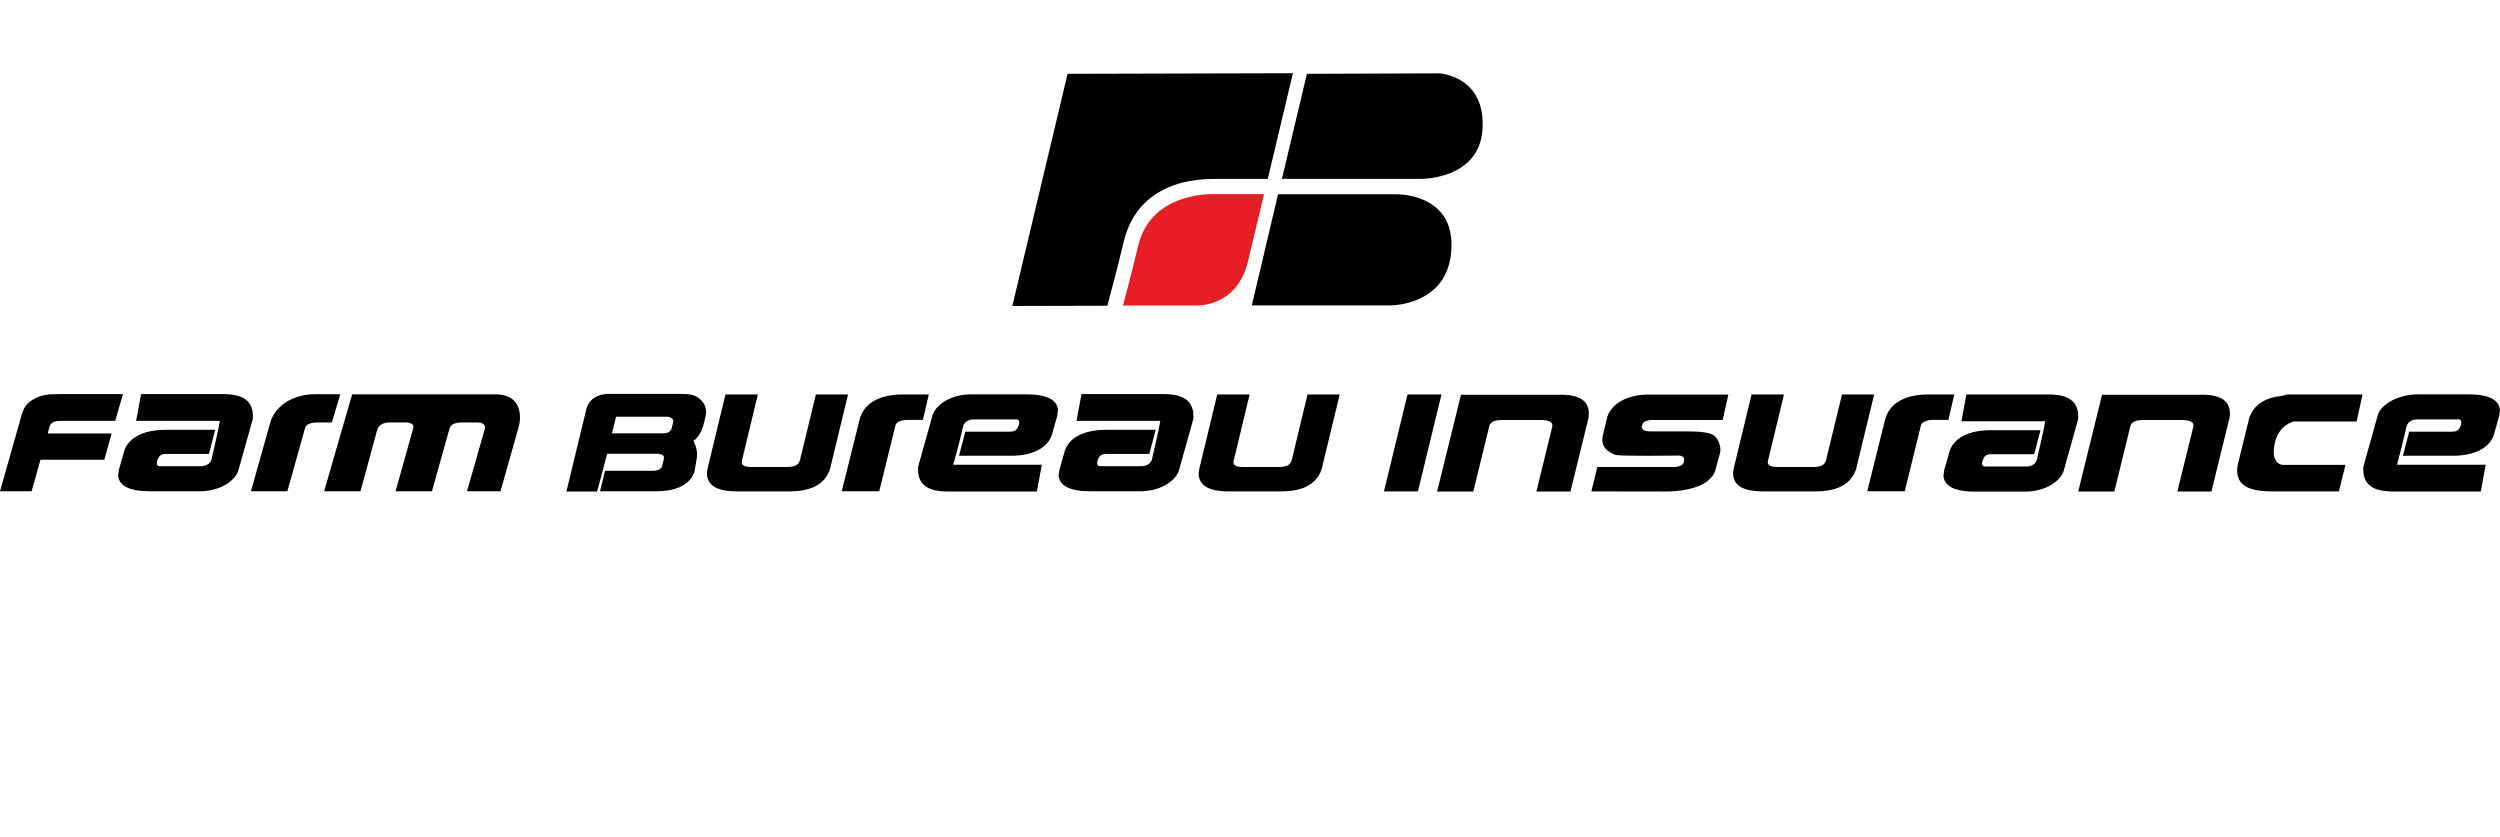 <?xml version="1.0" encoding="UTF-8"?> <svg xmlns="http://www.w3.org/2000/svg" width="239" height="80" viewBox="0 0 239 80" fill="none"><path d="M107.423 23.125C108.984 16.592 115.848 17.159 116.403 17.101H121.199L123.603 7L102.061 7.058L96.779 29.253L105.863 29.23C106.268 27.747 106.799 25.72 107.423 23.125Z" fill="black"></path><path d="M116.345 18.561C116.345 18.561 110.104 18.132 108.821 23.461C108.359 25.384 107.874 27.295 107.354 29.207H114.172C114.172 29.207 118.229 29.543 119.315 24.967L120.841 18.561H116.345Z" fill="#E81E25"></path><path d="M135.842 17.101H122.551L124.943 7.058L137.587 7.012C137.587 7.012 142.083 7.232 141.724 12.41C141.389 17.171 135.842 17.101 135.842 17.101ZM132.964 29.195H119.673L122.181 18.573H133.507C133.507 18.573 139.528 18.433 138.685 24.504C138.026 29.218 132.964 29.195 132.964 29.195ZM2.092 39.586C2.288 38.868 2.716 38.405 3.375 38.08C4.01 37.756 4.484 37.675 5.802 37.675H11.754L11.014 40.235H5.917C5.258 40.235 4.946 40.351 4.785 40.663C4.75 40.698 4.565 41.44 4.565 41.44H10.667L9.974 43.953H3.872L3.016 46.965H0L2.092 39.586ZM19.971 43.397H16.099C15.648 43.397 15.29 43.351 15.059 43.942C14.839 44.533 15.197 44.567 15.197 44.567H19.162C20.155 44.567 20.236 43.849 20.236 43.849C20.907 41.011 21.022 40.235 21.022 40.235H13.013L13.487 37.675H21.381C21.589 37.675 21.785 37.686 21.982 37.709C23.692 37.837 24.201 38.775 24.177 39.829C24.189 39.957 24.154 40.096 24.12 40.223L22.814 44.892C22.779 45.019 22.733 45.17 22.652 45.297C22.062 46.305 20.664 46.965 19.092 46.965H14.319C12.285 46.965 11.303 46.398 11.291 45.367C11.349 45.239 11.349 44.973 11.349 44.973L11.857 43.177C12.227 41.857 13.707 41.092 15.799 41.092H20.572L19.971 43.397ZM109.873 43.397H106.001C105.551 43.397 105.192 43.351 104.961 43.942C104.742 44.533 105.1 44.567 105.1 44.567H109.064C110.058 44.567 110.139 43.849 110.139 43.849C110.809 41.011 110.925 40.235 110.925 40.235H102.916L103.389 37.675H111.294C111.503 37.675 111.699 37.686 111.895 37.709C113.606 37.837 114.114 38.775 114.091 39.829C114.103 39.957 114.068 40.096 114.034 40.223L112.728 44.892C112.693 45.019 112.647 45.17 112.566 45.297C111.976 46.305 110.578 46.965 109.006 46.965H104.233C102.199 46.965 101.217 46.398 101.205 45.367C101.263 45.239 101.263 44.973 101.263 44.973L101.771 43.177C102.141 41.857 103.621 41.092 105.712 41.092H110.485L109.873 43.397ZM92.283 41.266H96.328C96.779 41.266 97.137 41.312 97.368 40.721C97.588 40.131 97.23 40.096 97.23 40.096H93.138C92.144 40.096 92.064 40.814 92.064 40.814C91.393 43.652 91.116 44.428 91.116 44.428H99.599L99.125 46.988H90.561C90.353 46.988 90.157 46.977 89.96 46.954C88.25 46.826 87.741 45.888 87.764 44.834C87.753 44.706 87.787 44.567 87.822 44.44L89.128 39.772C89.163 39.644 89.209 39.493 89.29 39.366C89.879 38.358 91.278 37.698 92.849 37.698H98.119C100.153 37.698 101.136 38.266 101.147 39.297C101.09 39.424 101.09 39.69 101.09 39.69L100.581 41.486C100.211 42.807 98.732 43.571 96.64 43.571H91.682L92.283 41.266ZM230.321 41.266H234.192C234.643 41.266 235.001 41.312 235.232 40.721C235.452 40.131 235.094 40.096 235.094 40.096H231.13C230.136 40.096 230.055 40.814 230.055 40.814C229.385 43.652 229.153 44.428 229.153 44.428H237.636L237.162 46.988H228.726C228.518 46.988 228.321 46.977 228.125 46.954C226.414 46.826 225.906 45.888 225.929 44.834C225.917 44.706 225.952 44.567 225.987 44.44L227.293 39.772C227.327 39.644 227.374 39.493 227.454 39.366C228.044 38.358 229.627 37.698 231.199 37.698H235.972C238.006 37.698 238.988 38.266 239 39.297C238.942 39.424 238.942 39.69 238.942 39.69L238.434 41.486C238.064 42.807 236.573 43.571 234.493 43.571H229.72L230.321 41.266ZM25.83 40.42C26.258 38.903 27.841 37.686 30.175 37.686H32.533L31.724 40.386H30.199C29.632 40.432 29.274 40.594 29.182 40.86L27.471 46.965H23.992L25.83 40.42ZM49.614 40.721L47.846 46.965H44.645L46.332 41.057C46.402 40.814 46.367 40.663 46.217 40.548C46.101 40.432 45.882 40.386 45.546 40.386H44.032C43.952 40.386 43.824 40.397 43.663 40.432C43.258 40.525 43.062 40.675 42.981 40.953L41.293 46.965H37.815L39.502 40.953C39.594 40.629 39.433 40.467 38.924 40.386H37.248C36.717 40.386 36.37 40.548 36.139 40.907C36.127 40.953 36.081 40.999 36.07 41.057L34.463 46.965H30.985L33.666 37.698H47.315C50.435 37.698 49.614 40.721 49.614 40.721ZM66.962 38.196C66.546 37.837 66.257 37.663 65.17 37.663H57.97C57.97 37.663 56.41 37.686 56.052 39.123C55.416 41.671 54.168 46.988 54.145 46.988H57.069C57.115 46.977 58.04 43.374 58.04 43.374H62.847C63.356 43.42 63.541 43.571 63.46 43.907L63.31 44.498C63.229 44.822 62.998 44.961 62.501 45.008H57.843L57.358 46.965H62.789C64.477 46.965 65.794 46.432 66.291 45.343C66.338 45.216 66.395 45.089 66.418 44.961C66.418 44.961 66.592 43.953 66.626 43.699C66.731 42.911 66.291 42.146 66.291 42.146C66.985 41.694 67.239 40.663 67.239 40.663L67.424 39.922C67.644 39.111 67.355 38.544 66.962 38.196ZM64.211 40.941C64.142 41.231 63.853 41.428 63.391 41.428H58.502L58.895 39.841H63.783C63.876 39.841 63.98 39.853 64.13 39.922C64.315 40.026 64.407 40.154 64.361 40.339L64.211 40.941ZM67.644 44.787L69.354 37.709H72.451C72.451 37.709 70.926 44.035 70.903 44.139C70.891 44.498 71.168 44.648 71.931 44.648H75.144C75.907 44.648 76.254 44.498 76.415 44.139C76.45 44.092 76.462 44.035 76.473 44L77.999 37.709H81.073L79.362 44.787C79.328 44.926 79.27 45.077 79.201 45.216C78.623 46.386 77.432 46.977 75.445 46.977H70.475C68.487 46.977 67.586 46.386 67.586 45.216C67.597 45.077 67.609 44.926 67.644 44.787ZM114.658 44.787L116.368 37.709H119.465C119.465 37.709 117.94 44.035 117.917 44.139C117.905 44.498 118.182 44.648 118.945 44.648H122.158C122.921 44.648 123.268 44.498 123.429 44.139C123.464 44.092 123.476 44.035 123.487 44L125.001 37.709H128.075L126.365 44.787C126.33 44.926 126.272 45.077 126.203 45.216C125.625 46.386 124.435 46.977 122.447 46.977H117.478C115.49 46.977 114.588 46.386 114.588 45.216C114.623 45.077 114.634 44.926 114.658 44.787ZM165.74 44.787L167.45 37.709H170.548C170.548 37.709 169.022 44.035 168.999 44.139C168.987 44.498 169.265 44.648 170.027 44.648H173.24C174.003 44.648 174.35 44.498 174.512 44.139C174.546 44.092 174.558 44.035 174.569 44L176.095 37.709H179.169L177.459 44.787C177.424 44.926 177.366 45.077 177.297 45.216C176.719 46.386 175.529 46.977 173.541 46.977H168.571C166.583 46.977 165.682 46.386 165.682 45.216C165.694 45.077 165.705 44.926 165.74 44.787ZM82.159 40.177C82.54 38.602 83.962 37.709 86.366 37.709H88.793L88.227 40.142H86.655C86.065 40.188 85.707 40.362 85.615 40.629L84.055 46.965H80.472L82.159 40.177ZM194.471 43.42H190.599C190.148 43.42 189.79 43.374 189.559 43.965C189.339 44.556 189.698 44.602 189.698 44.602H193.662C194.656 44.602 194.736 43.884 194.736 43.884C195.407 41.046 195.522 40.27 195.522 40.27H187.513L187.987 37.709H195.881C196.089 37.709 196.285 37.721 196.482 37.744C198.192 37.872 198.701 38.81 198.677 39.864C198.689 39.992 198.654 40.131 198.62 40.258L197.314 44.926C197.279 45.054 197.233 45.205 197.152 45.332C196.562 46.34 195.164 47 193.592 47H188.819C186.785 47 185.803 46.432 185.791 45.401C185.849 45.274 185.849 45.008 185.849 45.008L186.358 43.212C186.727 41.891 188.207 41.127 190.299 41.127H195.072L194.471 43.42ZM180.198 40.177C180.591 38.602 182.001 37.709 184.404 37.709H186.831L186.265 40.142H184.693C184.104 40.188 183.746 40.362 183.653 40.629L182.093 46.965H178.51L180.198 40.177ZM135.553 46.977L137.806 37.709H134.559L132.305 46.977H135.553ZM149.19 37.733C151.178 37.733 151.894 38.416 151.894 39.586C151.883 39.725 151.871 39.876 151.848 40.015L150.138 46.988H146.879L148.393 40.803C148.404 40.768 148.416 40.721 148.404 40.663C148.416 40.304 147.988 40.154 147.237 40.154H143.666C142.903 40.154 142.556 40.304 142.395 40.663L140.846 46.988H137.39L139.667 37.744H149.19V37.733ZM210.477 37.733C212.465 37.733 213.182 38.416 213.182 39.586C213.17 39.725 213.158 39.876 213.124 40.015L211.413 46.988H208.154L209.68 40.803C209.691 40.768 209.703 40.721 209.691 40.663C209.703 40.304 209.275 40.154 208.524 40.154H204.953C204.19 40.154 203.843 40.304 203.682 40.663C203.67 40.71 202.133 46.988 202.133 46.988H198.677L200.954 37.744H210.477V37.733ZM152.137 46.977L152.703 44.648H160.135C160.562 44.602 160.793 44.509 160.932 44.289C160.967 44.255 161.036 43.884 161.001 43.803C160.909 43.652 160.793 43.583 160.539 43.548C160.539 43.548 154.818 43.641 154.414 43.478C153.247 43.015 153.062 42.32 153.235 41.602L153.651 39.887C153.697 39.714 153.767 39.528 153.882 39.366C154.495 38.37 155.801 37.721 157.627 37.721H165.231L164.688 40.154H157.789C157.685 40.165 157.581 40.188 157.488 40.223C157.453 40.235 157.084 40.27 157.014 40.582L156.956 40.803C156.945 40.849 156.968 40.953 157.072 41.069C157.153 41.15 157.303 41.208 157.708 41.243H160.897C161.81 41.243 163.428 41.219 163.937 41.694C164.399 42.158 164.538 42.888 164.445 43.27L163.983 44.95C163.891 45.343 163.59 45.714 163.163 46.05C162.203 46.757 160.539 46.988 159.21 46.988L152.137 46.977ZM218.209 44.44H224.23L223.594 46.977H217.215C214.649 46.977 213.667 46.212 213.91 44.509L215.042 39.899C215.516 38.683 216.487 38.034 218.116 37.849C218.301 37.837 218.521 37.709 218.694 37.709H225.86L225.293 40.293H219.318C219.318 40.293 217.874 40.559 217.481 42.32C217.018 44.417 218.209 44.44 218.209 44.44Z" fill="black"></path></svg> 